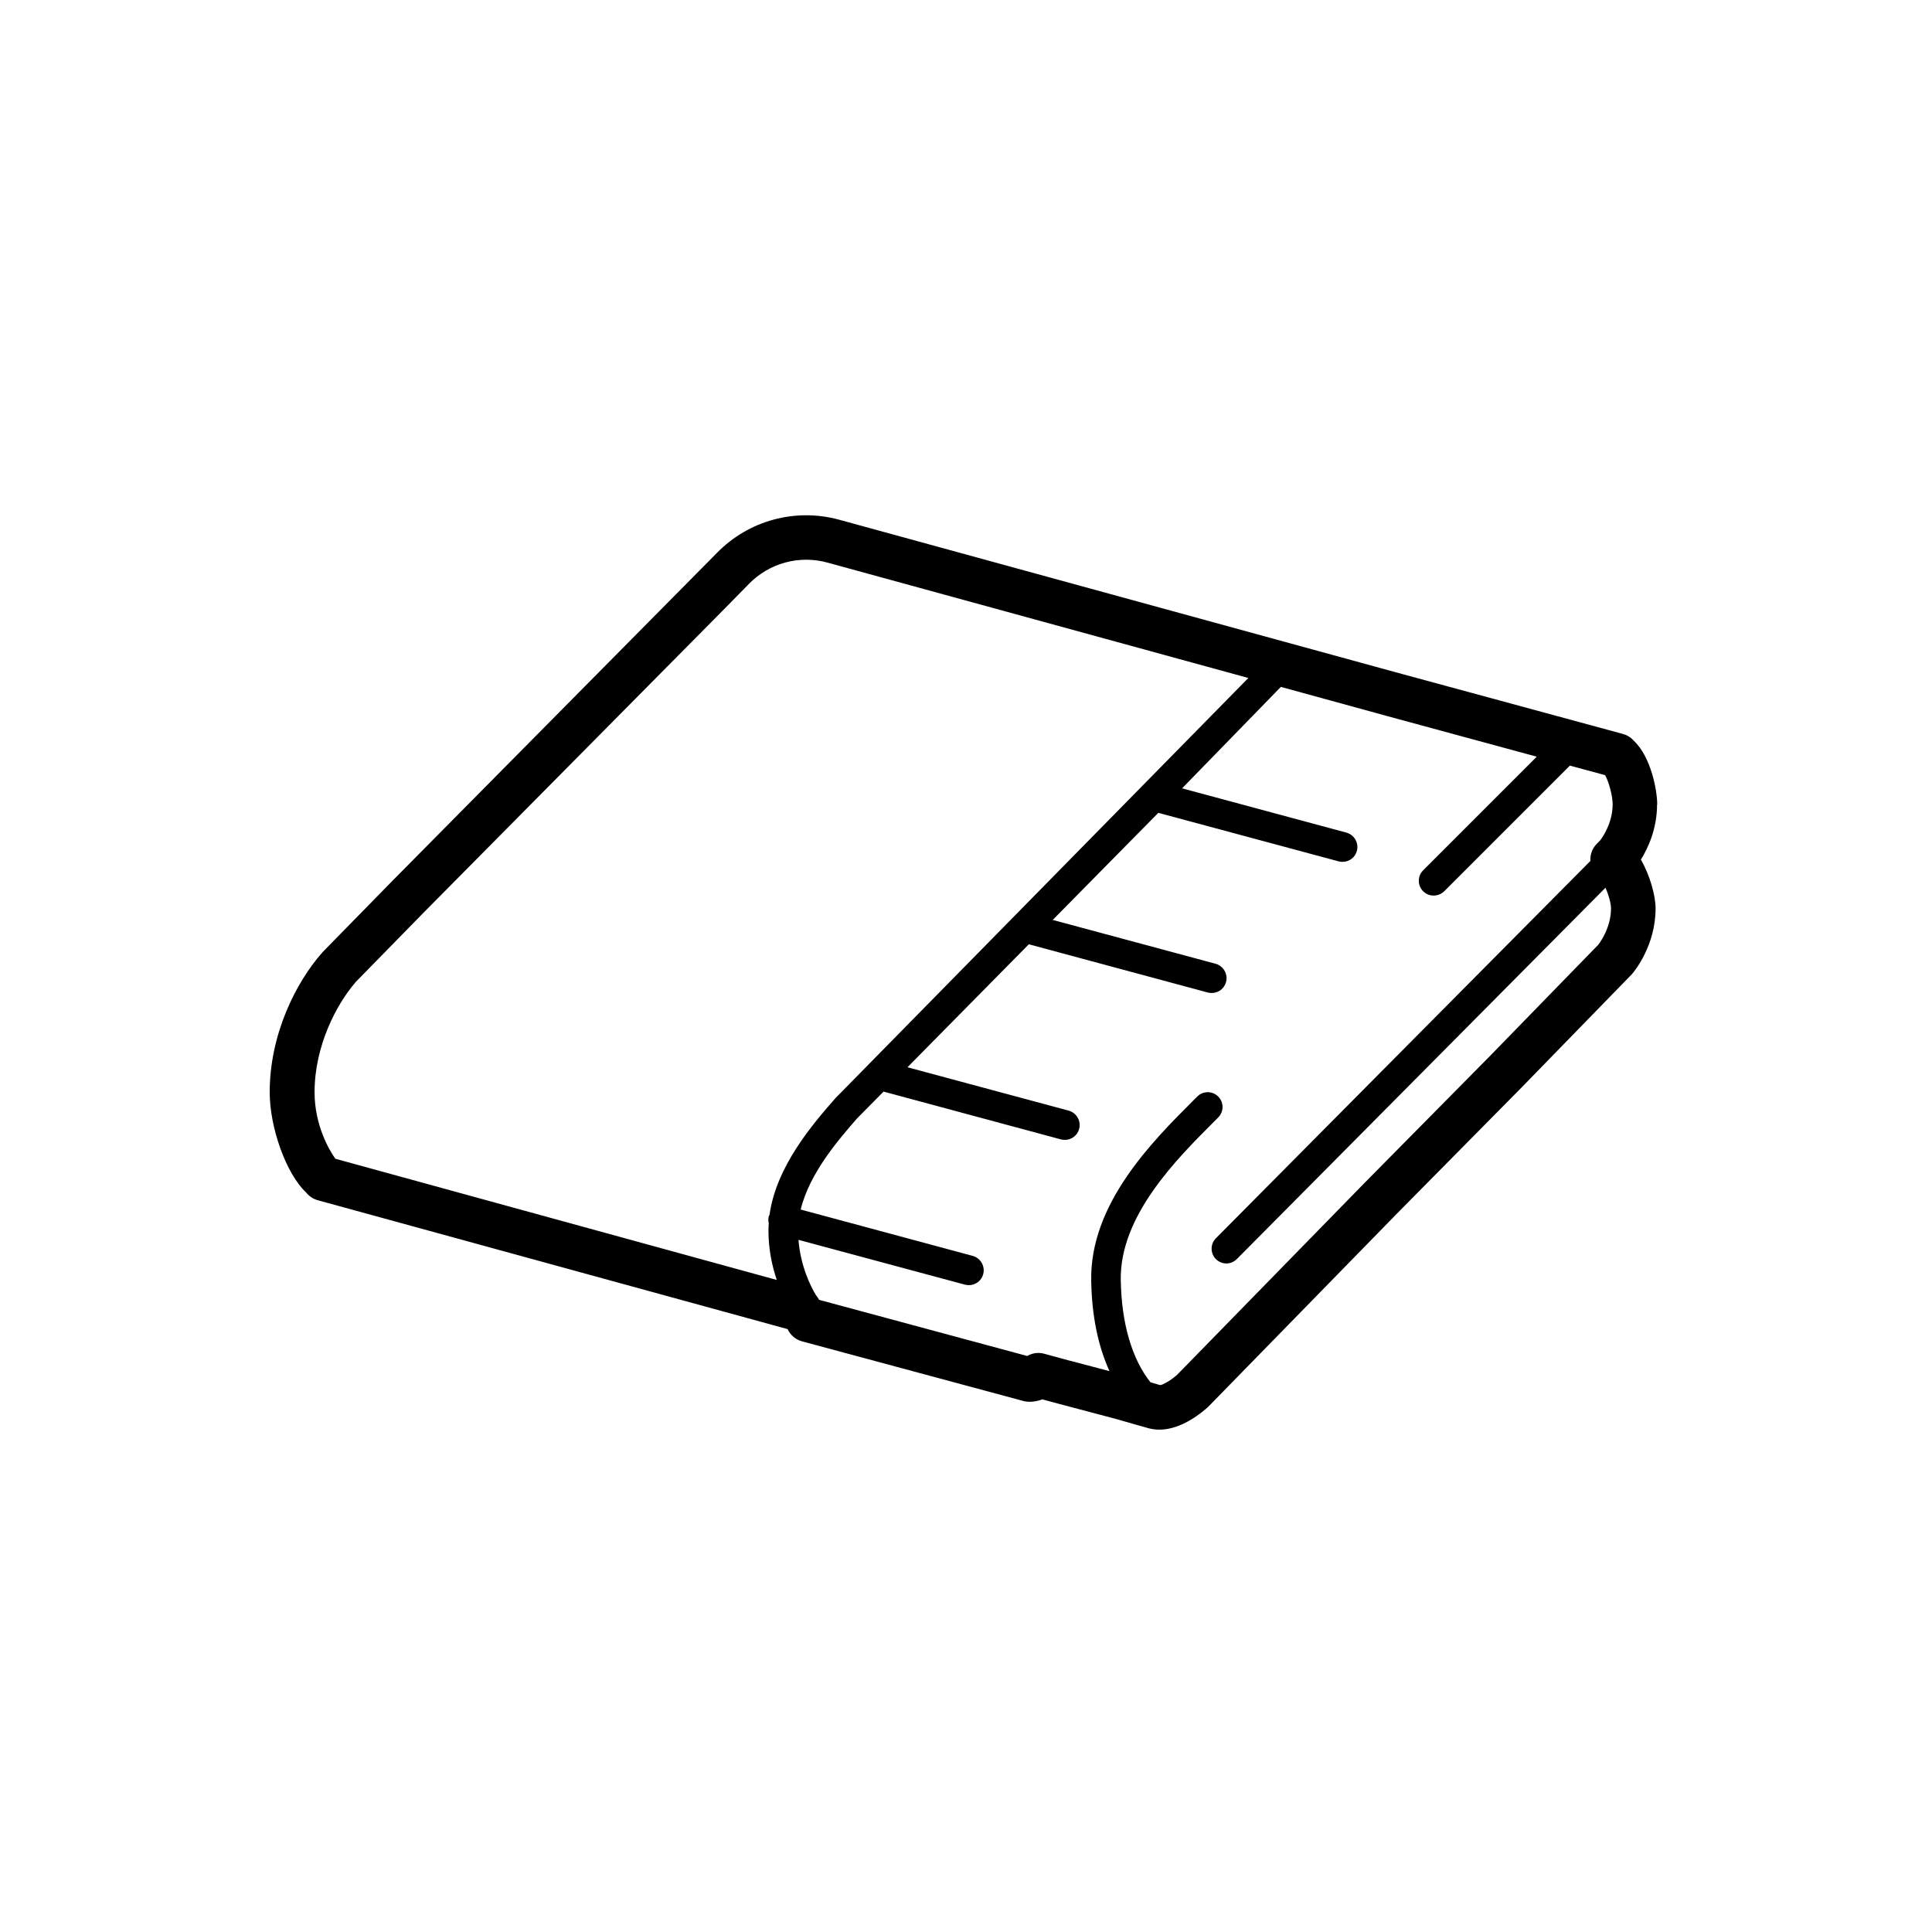 <?xml version="1.0" encoding="UTF-8"?>
<!-- Uploaded to: ICON Repo, www.iconrepo.com, Generator: ICON Repo Mixer Tools -->
<svg fill="#000000" width="800px" height="800px" version="1.1" viewBox="144 144 512 512" xmlns="http://www.w3.org/2000/svg">
 <path d="m583.18 357.21c0-3.699-1.613-12.516-6.141-16.848-0.277-0.316-0.629-0.629-0.984-0.906l-0.078-0.078c-0.117-0.078-0.234-0.117-0.355-0.195-0.156-0.117-0.355-0.234-0.551-0.316-0.195-0.117-0.434-0.195-0.668-0.234-0.117 0-0.195-0.078-0.316-0.117l-0.234-0.078-59.16-16.059-148.35-40.66c-11.57-3.148-23.93 0.195-32.316 8.777l-86.082 86.984-18.5 18.895s-0.117 0.195-0.195 0.277h-0.039c-6.652 7.598-13.738 21.293-13.738 36.801 0 9.406 4.367 21.609 9.645 26.566 0.746 0.945 1.812 1.691 3.07 2.047l124.54 34.164c0.707 1.535 2.047 2.754 3.777 3.227l58.566 15.785s0.316 0.078 0.473 0.117c1.457 0.277 3.148 0.078 4.684-0.512l4.367 1.18 14.879 3.938 5.512 1.574s0.195 0.039 0.277 0.078l2.637 0.746 0.551 0.156c0.945 0.234 1.891 0.355 2.793 0.355 6.062 0 11.57-4.801 12.949-6.062l49.949-51.129 33.102-33.496 29.125-29.914s0.195-0.195 0.277-0.316c0.629-0.746 6.102-7.519 6.102-17.199 0-3.344-1.457-8.738-3.898-12.949 1.812-2.914 4.289-8.07 4.289-14.602zm-345.11 47.23 18.301-18.695 79.941-80.727 6.18-6.297c5.391-5.512 13.344-7.676 20.781-5.629l111.55 30.582-109.42 111.35c-6.023 6.887-15.664 17.988-17.477 30.938-0.039 0.117-0.156 0.234-0.195 0.395-0.156 0.59-0.156 1.18 0 1.73-0.039 0.707-0.078 1.379-0.078 2.086 0 5 0.984 9.406 2.203 13.027l-116.98-32.117c-1.652-2.281-5.512-8.934-5.512-17.633 0-12.242 5.785-23.262 10.785-29.047zm-8.266 46.051h-0.078 0.078zm337.91-56.285-28.891 29.676-33.102 33.496-49.75 50.934c-1.496 1.379-3.816 2.715-4.488 2.754l-0.316-0.078-2.281-0.668c-4.922-6.18-7.676-15.625-7.871-27.039-0.316-17.004 14.719-32.039 24.68-41.996l1.141-1.141c1.535-1.535 1.535-4.016 0-5.551-1.535-1.535-4.016-1.535-5.551 0l-1.141 1.141c-10.902 10.902-27.355 27.395-26.961 47.703 0.156 9.25 1.812 17.277 4.84 23.93l-10.273-2.715h-0.078l-6.926-1.891c-1.574-0.434-3.188-0.195-4.527 0.59l-55.145-14.879c-0.234-0.434-0.512-0.867-0.828-1.219-1.457-2.402-4.094-7.754-4.644-14.68l44.16 11.887c0.355 0.078 0.668 0.117 1.023 0.117 1.73 0 3.305-1.141 3.777-2.914 0.551-2.086-0.668-4.25-2.793-4.84l-45.578-12.281c2.363-9.723 10.117-18.617 14.957-24.168l7.008-7.086 47.035 12.676c0.355 0.078 0.668 0.117 1.023 0.117 1.73 0 3.305-1.141 3.777-2.914 0.551-2.086-0.668-4.25-2.793-4.84l-42.707-11.492 32.156-32.59 47.469 12.793c0.355 0.078 0.668 0.117 1.023 0.117 1.73 0 3.305-1.141 3.777-2.914 0.551-2.086-0.668-4.25-2.793-4.84l-43.141-11.609 27.984-28.379 47.824 12.871c0.355 0.078 0.668 0.117 1.023 0.117 1.73 0 3.305-1.141 3.777-2.914 0.551-2.086-0.668-4.25-2.793-4.84l-43.531-11.73 26.176-26.883 28.102 7.715 39.715 10.785-30.109 30.109c-1.535 1.535-1.535 4.016 0 5.551 0.789 0.789 1.77 1.141 2.793 1.141 1.023 0 2.008-0.395 2.793-1.141l33.297-33.297 9.328 2.519c0.945 1.613 2.008 5.391 2.008 7.754 0 4.961-2.754 8.816-3.266 9.484l-1.023 1.062c-1.18 1.219-1.691 2.832-1.613 4.449-16.809 16.965-98.32 99.031-99.227 99.977-1.535 1.535-1.535 4.016 0 5.551 0.746 0.746 1.77 1.141 2.754 1.141 0.984 0 2.008-0.395 2.793-1.18 20.469-20.625 80.531-81.121 97.691-98.398 0.789 1.812 1.457 4.094 1.457 5.473 0 4.961-2.754 8.816-3.266 9.484z"/>
</svg>